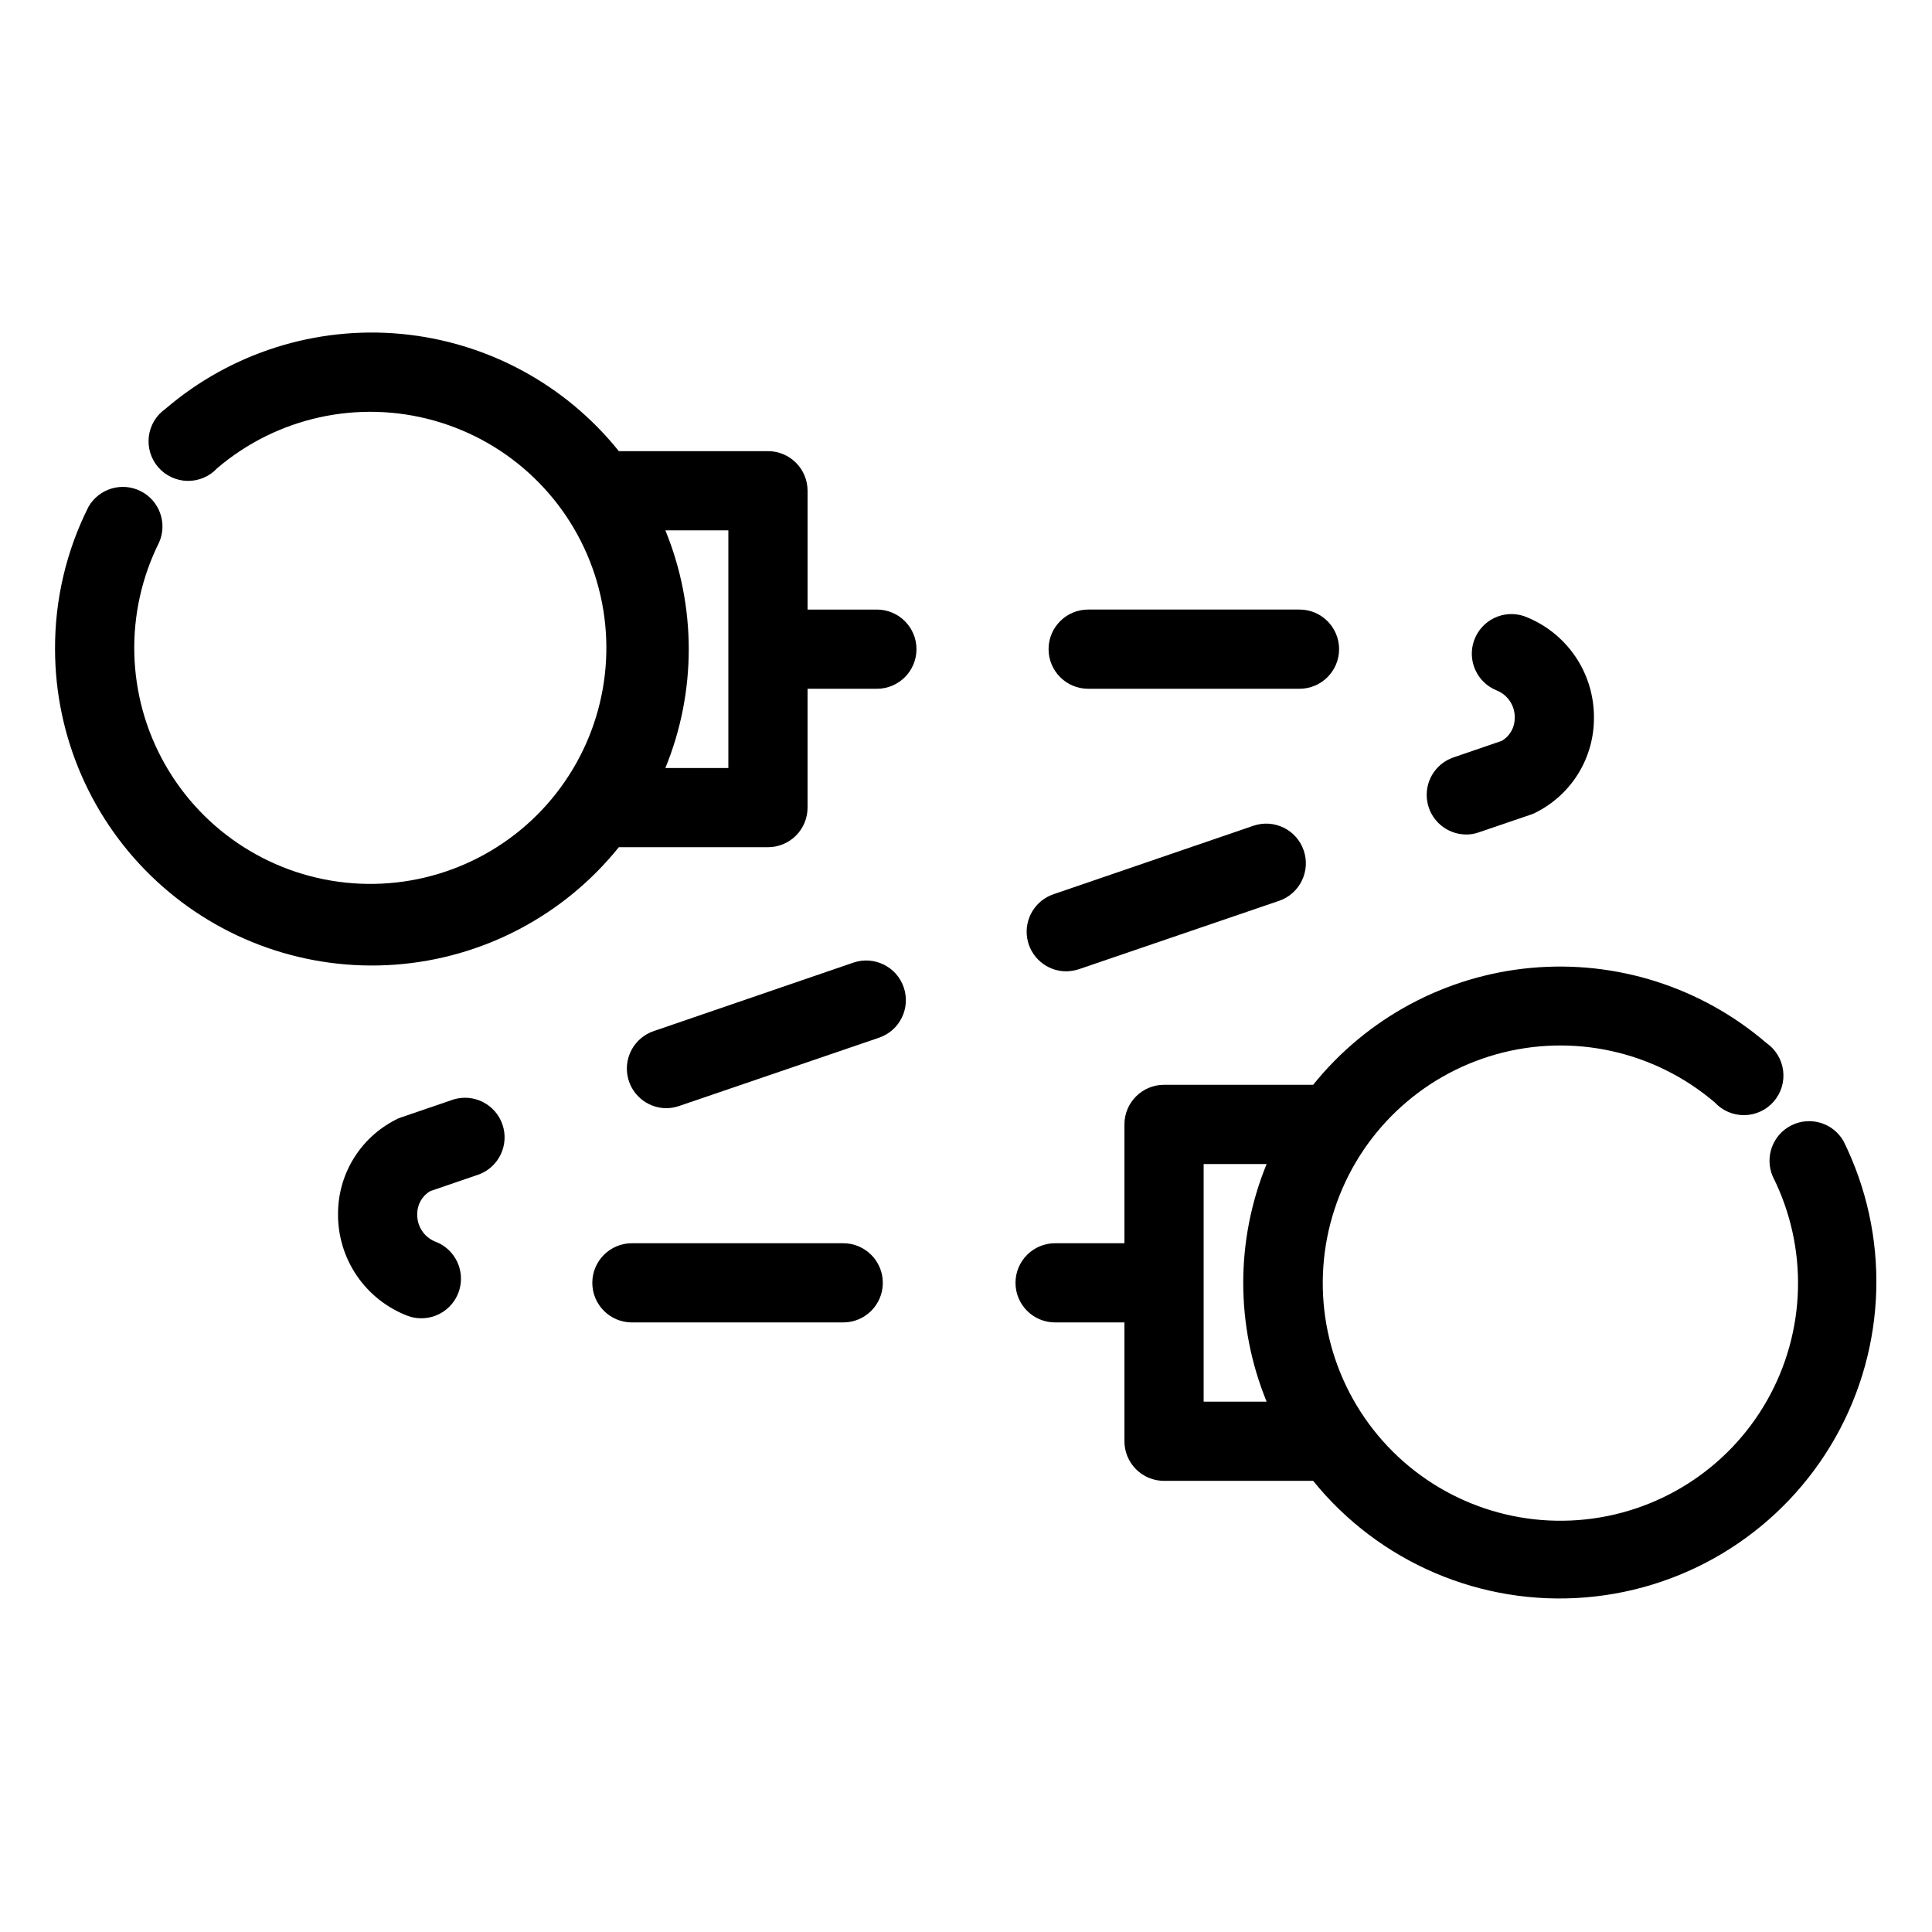 <?xml version="1.0" encoding="UTF-8"?>
<!-- Uploaded to: SVG Repo, www.svgrepo.com, Generator: SVG Repo Mixer Tools -->
<svg fill="#000000" width="800px" height="800px" version="1.1" viewBox="144 144 512 512" xmlns="http://www.w3.org/2000/svg">
 <g>
  <path d="m376.38 305.54h-18.367v-31.488c0-2.785-1.105-5.453-3.074-7.422s-4.641-3.074-7.422-3.074h-39.52c-14.227-17.738-35.043-28.949-57.684-31.066s-45.172 5.043-62.441 19.836c-2.449 1.699-4.059 4.363-4.426 7.324-0.367 2.957 0.539 5.934 2.496 8.184 1.957 2.25 4.777 3.559 7.762 3.606 2.981 0.043 5.84-1.18 7.863-3.371 15.879-13.527 37.461-18.25 57.539-12.59 20.078 5.656 36.016 20.953 42.492 40.781 6.481 19.832 2.644 41.586-10.219 58.008-12.863 16.422-33.07 25.348-53.875 23.805-20.801-1.543-39.469-13.355-49.77-31.496-10.297-18.141-10.879-40.223-1.543-58.879 2.211-5.109 0.047-11.055-4.93-13.551s-11.035-0.672-13.809 4.156c-5.887 11.703-8.926 24.633-8.867 37.734 0.035 23.305 9.758 45.547 26.84 61.406 17.078 15.855 39.98 23.902 63.227 22.207 23.246-1.691 44.742-12.969 59.344-31.133h39.52c2.781 0 5.453-1.105 7.422-3.074s3.074-4.641 3.074-7.422v-31.488h18.367c5.797 0 10.496-4.699 10.496-10.496s-4.699-10.496-10.496-10.496zm-39.359 41.984h-16.691c8.262-20.18 8.262-42.797 0-62.977h16.691z"/>
  <path d="m426.55 401.41c1.16-0.016 2.309-0.211 3.41-0.574l53.004-18.105c5.492-1.887 8.418-7.867 6.535-13.359-1.883-5.492-7.863-8.418-13.355-6.531l-53.004 18.156h-0.004c-4.836 1.676-7.762 6.598-6.918 11.648 0.844 5.051 5.211 8.758 10.332 8.766z"/>
  <path d="m432.38 326.53h55.996c5.797 0 10.496-4.699 10.496-10.496s-4.699-10.496-10.496-10.496h-55.996c-5.797 0-10.496 4.699-10.496 10.496s4.699 10.496 10.496 10.496z"/>
  <path d="m264.18 435.37-13.961 4.777v-0.004c-0.527 0.176-1.039 0.402-1.52 0.684-4.574 2.359-8.402 5.938-11.07 10.336-2.668 4.398-4.066 9.449-4.047 14.594-0.035 5.82 1.703 11.516 4.984 16.324 3.281 4.812 7.953 8.508 13.387 10.598 1.152 0.453 2.379 0.684 3.621 0.68 5.113 0.047 9.516-3.598 10.422-8.629 0.906-5.035-1.941-9.988-6.75-11.73-2.906-1.215-4.762-4.098-4.672-7.242-0.031-2.496 1.27-4.816 3.414-6.09l13.016-4.461c5.266-2.031 7.984-7.867 6.148-13.207-1.836-5.34-7.57-8.27-12.973-6.629z"/>
  <path d="m367.46 473.47h-55.996c-5.797 0-10.496 4.699-10.496 10.492 0 5.797 4.699 10.496 10.496 10.496h55.996c5.797 0 10.496-4.699 10.496-10.496 0-5.793-4.699-10.492-10.496-10.492z"/>
  <path d="m370.14 399.11-52.953 18.16c-4.828 1.672-7.754 6.578-6.922 11.621 0.828 5.043 5.172 8.758 10.281 8.793 1.16-0.008 2.312-0.203 3.41-0.578l53.004-18.105h0.004c5.492-1.883 8.418-7.863 6.531-13.355-1.883-5.492-7.863-8.418-13.355-6.535z"/>
  <path d="m532.56 365.15c1.145 0.012 2.285-0.184 3.359-0.578l13.855-4.723c0.531-0.172 1.039-0.402 1.52-0.684 4.574-2.359 8.402-5.934 11.07-10.332 2.668-4.402 4.066-9.449 4.047-14.594 0.043-5.859-1.715-11.594-5.035-16.418-3.324-4.824-8.055-8.512-13.543-10.559-5.394-1.781-11.227 1.055-13.16 6.398-1.934 5.34 0.738 11.25 6.023 13.336 2.926 1.195 4.805 4.078 4.723 7.242 0.031 2.492-1.27 4.812-3.41 6.086l-12.859 4.41c-4.84 1.672-7.766 6.598-6.918 11.648 0.844 5.051 5.207 8.754 10.328 8.766z"/>
  <path d="m632.54 446.39c-2.773-4.828-8.832-6.652-13.809-4.156-4.977 2.496-7.137 8.441-4.93 13.551 9.43 18.777 8.871 41.02-1.488 59.301-10.355 18.281-29.148 30.191-50.102 31.754-20.953 1.566-41.309-7.422-54.266-23.961-12.957-16.539-16.812-38.453-10.277-58.422 6.535-19.969 22.598-35.367 42.824-41.047 20.23-5.68 41.957-0.898 57.934 12.746 2.023 2.191 4.883 3.414 7.867 3.371 2.981-0.047 5.801-1.355 7.758-3.606s2.867-5.227 2.496-8.184c-0.367-2.961-1.977-5.625-4.422-7.324-17.25-14.812-39.77-21.996-62.41-19.91-22.641 2.09-43.469 13.266-57.719 30.984h-39.516c-5.797 0-10.496 4.699-10.496 10.496v31.488h-18.371c-5.797 0-10.496 4.699-10.496 10.492 0 5.797 4.699 10.496 10.496 10.496h18.371v31.488c0 2.785 1.105 5.457 3.074 7.422 1.965 1.969 4.637 3.074 7.422 3.074h39.516c17.484 21.625 44.539 33.188 72.25 30.883 27.715-2.305 52.488-18.18 66.16-42.391 13.672-24.215 14.469-53.625 2.133-78.547zm-169.56 69.062v-62.973h16.688c-8.262 20.18-8.262 42.793 0 62.973z"/>
 </g>
</svg>